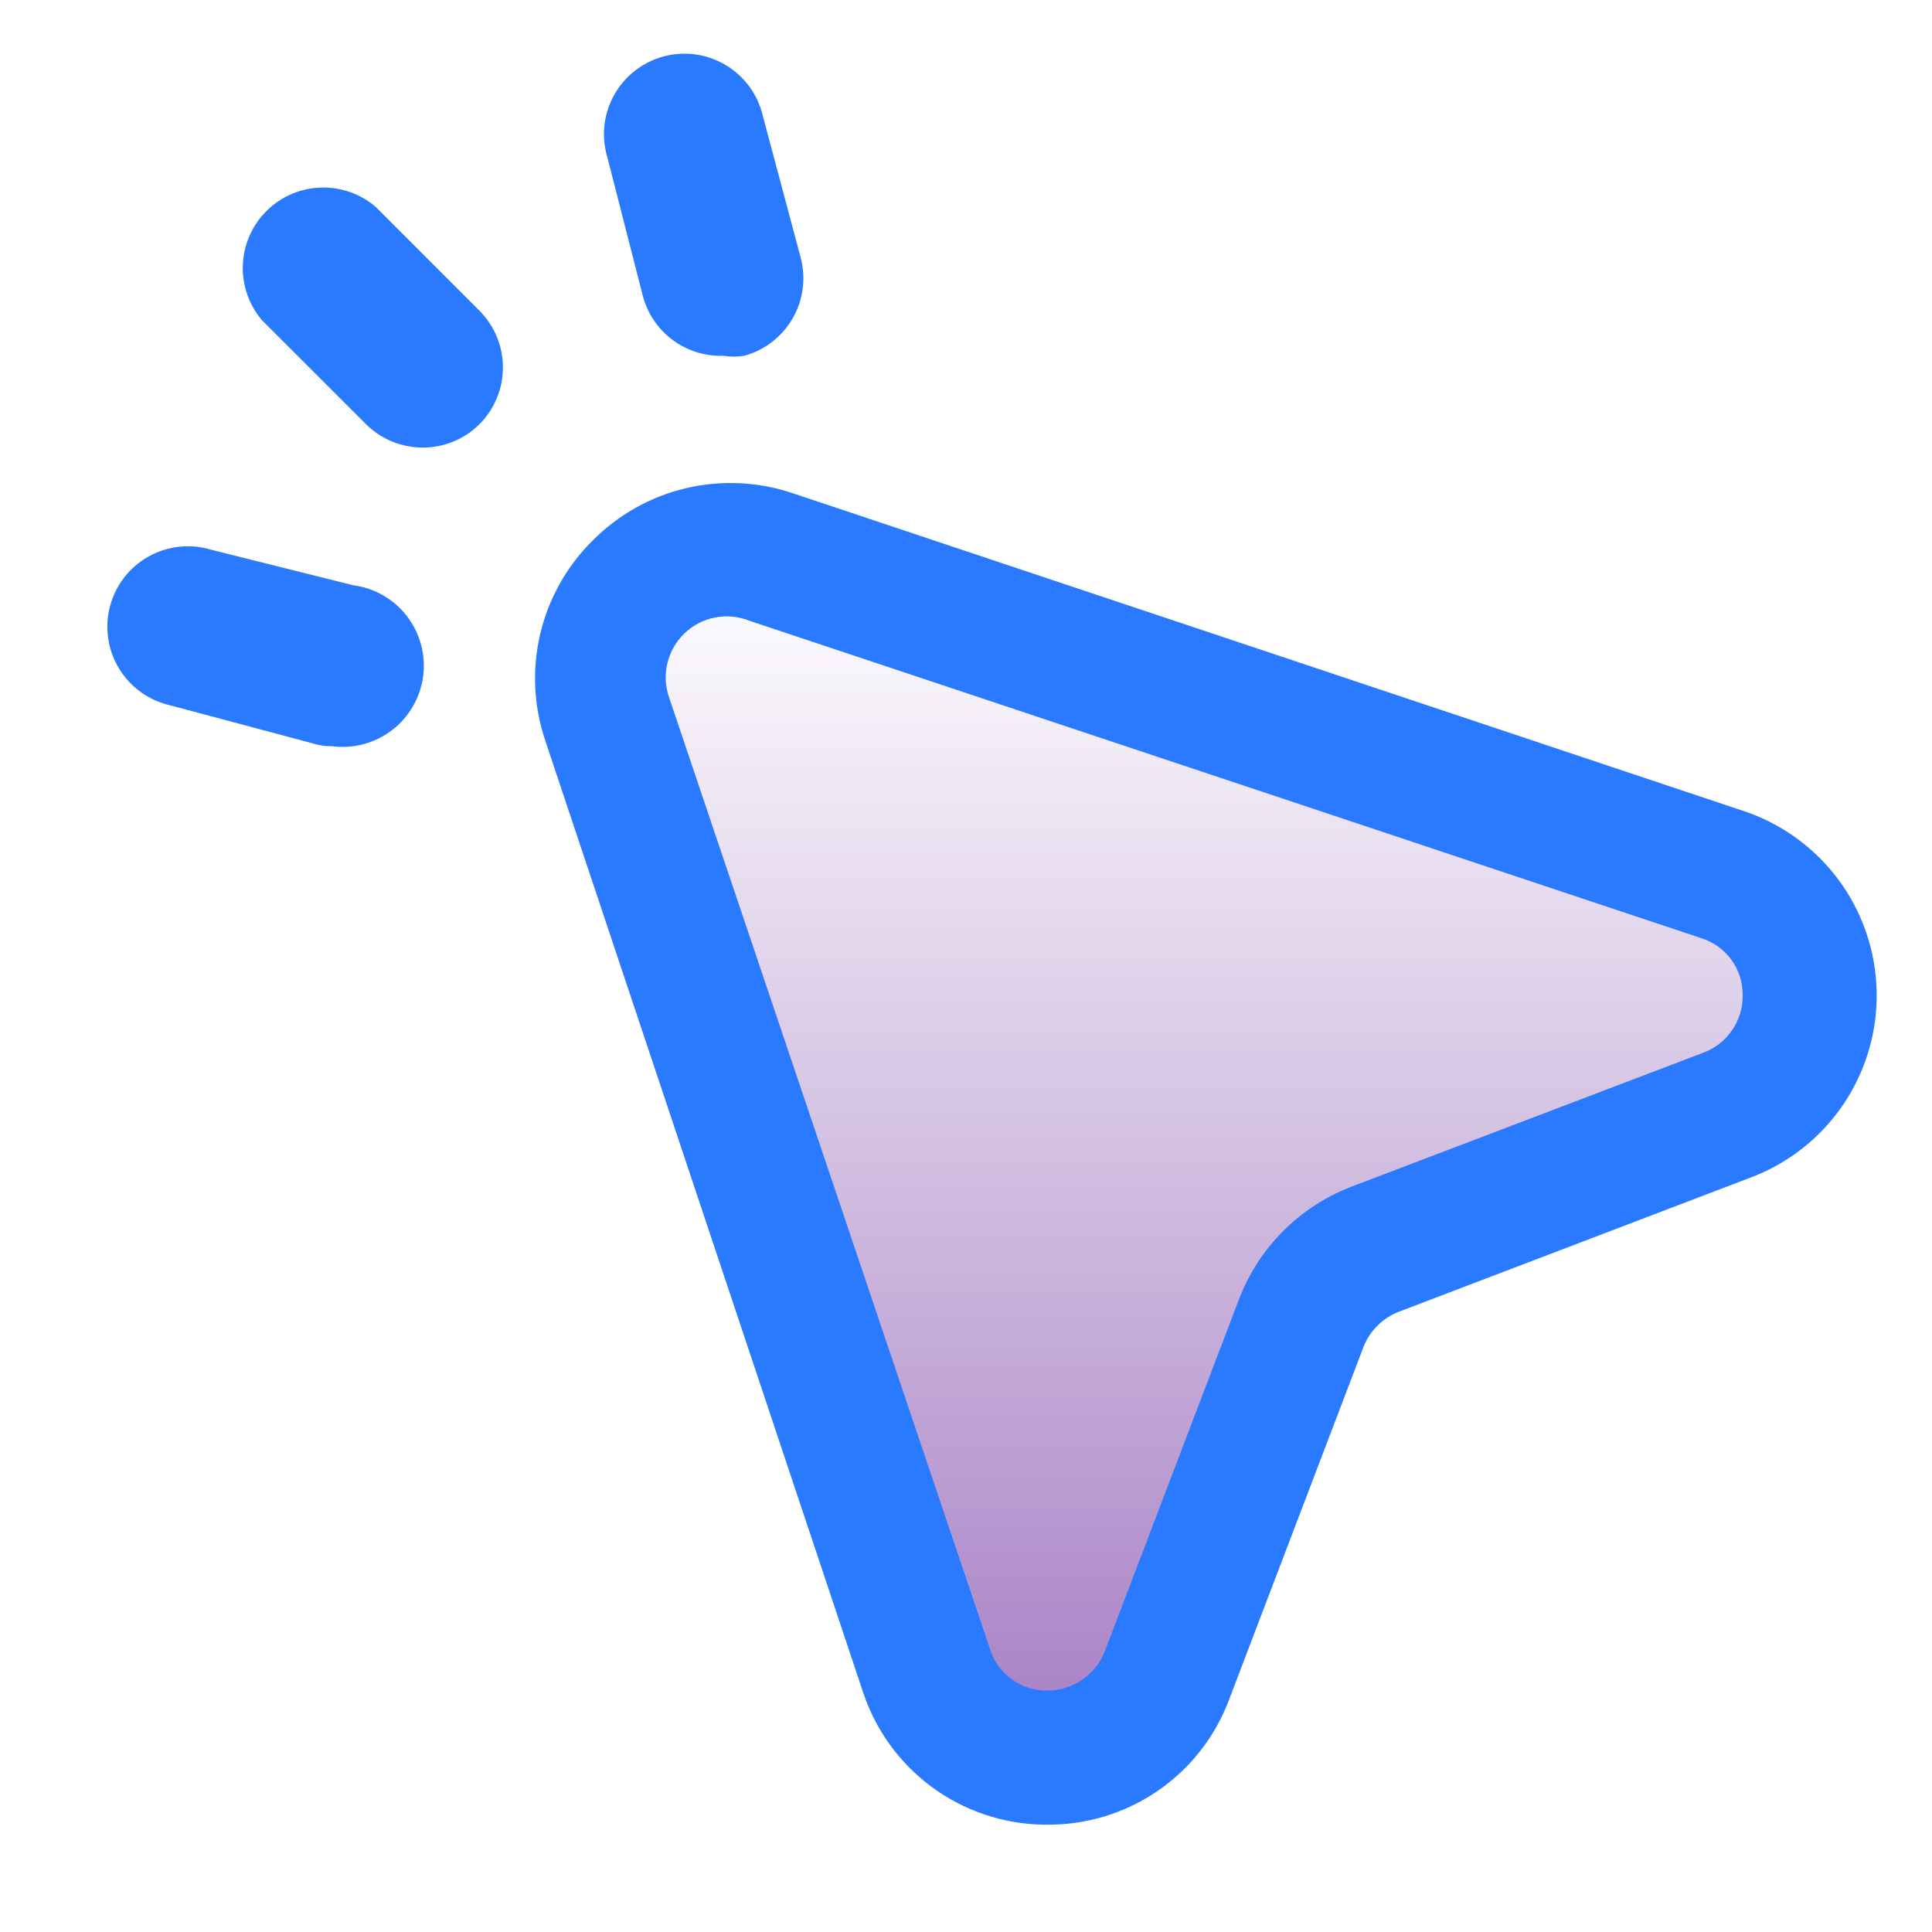 <svg width="46" height="46" viewBox="0 0 46 46" fill="none" xmlns="http://www.w3.org/2000/svg">
<g id="u:location-arrow">
<path id="Vector 30" opacity="0.7" d="M14.694 15.333L16.611 13.417L30.028 17.25L42.806 22.361V24.917L31.306 30.667L27.472 40.25L24.278 42.167L14.694 18.528V15.333Z" fill="url(#paint0_linear_1_270)"/>
<path id="Union" fill-rule="evenodd" clip-rule="evenodd" d="M16.018 8.096C15.67 7.839 15.42 7.471 15.307 7.053L14.464 3.756C14.389 3.51 14.364 3.252 14.39 2.996C14.417 2.74 14.495 2.492 14.619 2.267C14.744 2.042 14.912 1.844 15.115 1.686C15.317 1.527 15.55 1.411 15.798 1.344C16.046 1.277 16.305 1.261 16.56 1.296C16.815 1.331 17.06 1.418 17.281 1.55C17.502 1.682 17.693 1.857 17.845 2.065C17.997 2.273 18.105 2.509 18.163 2.76L19.064 6.133C19.193 6.621 19.125 7.14 18.874 7.578C18.622 8.016 18.209 8.337 17.722 8.471C17.557 8.498 17.389 8.498 17.224 8.471C16.791 8.486 16.366 8.354 16.018 8.096ZM9.337 17.382C8.931 17.695 8.417 17.833 7.909 17.767C7.74 17.77 7.571 17.744 7.411 17.69L4.037 16.79C3.787 16.731 3.551 16.623 3.343 16.471C3.135 16.32 2.96 16.128 2.828 15.907C2.696 15.687 2.609 15.441 2.574 15.187C2.538 14.932 2.555 14.673 2.622 14.424C2.688 14.176 2.805 13.944 2.963 13.741C3.122 13.539 3.32 13.37 3.545 13.246C3.77 13.121 4.018 13.043 4.274 13.017C4.529 12.99 4.788 13.015 5.034 13.09L8.407 13.934C8.916 14 9.377 14.265 9.69 14.671C10.002 15.078 10.141 15.591 10.075 16.1C10.009 16.608 9.743 17.069 9.337 17.382ZM8.714 10.1C9.071 10.454 9.553 10.654 10.056 10.656C10.308 10.658 10.558 10.609 10.791 10.514C11.025 10.419 11.237 10.278 11.416 10.1C11.774 9.741 11.974 9.256 11.974 8.749C11.974 8.243 11.774 7.757 11.416 7.398L8.944 4.925C8.577 4.611 8.106 4.447 7.623 4.466C7.141 4.485 6.683 4.685 6.342 5.026C6.001 5.367 5.801 5.825 5.782 6.307C5.763 6.79 5.927 7.261 6.241 7.628L8.714 10.1ZM16.331 11.624C15.482 11.825 14.709 12.261 14.098 12.883C13.488 13.491 13.06 14.257 12.862 15.095C12.665 15.933 12.706 16.809 12.98 17.625L20.536 40.251C20.829 41.165 21.401 41.964 22.171 42.537C22.942 43.11 23.872 43.427 24.832 43.444H24.944C25.887 43.45 26.808 43.164 27.583 42.627C28.358 42.09 28.948 41.327 29.273 40.443L32.468 32.06C32.544 31.871 32.659 31.699 32.804 31.556C32.95 31.414 33.123 31.302 33.314 31.229L41.684 28.036C42.582 27.698 43.352 27.09 43.889 26.296C44.426 25.501 44.703 24.56 44.682 23.601C44.661 22.642 44.343 21.714 43.772 20.944C43.2 20.174 42.404 19.6 41.492 19.302L18.89 11.749C18.066 11.467 17.178 11.424 16.331 11.624ZM23.57 39.261L15.935 16.619C15.841 16.355 15.824 16.069 15.889 15.796C15.953 15.523 16.095 15.274 16.298 15.08C16.5 14.885 16.755 14.754 17.031 14.701C17.307 14.649 17.592 14.677 17.852 14.783L40.502 22.336C40.789 22.424 41.039 22.602 41.218 22.844C41.396 23.085 41.492 23.377 41.492 23.677C41.501 23.978 41.414 24.274 41.245 24.523C41.076 24.773 40.833 24.962 40.55 25.066L32.164 28.259C31.556 28.495 31.004 28.855 30.545 29.317C30.085 29.779 29.728 30.333 29.497 30.942L26.302 39.325C26.192 39.602 26 39.839 25.752 40.004C25.503 40.17 25.21 40.256 24.912 40.251C24.612 40.251 24.32 40.154 24.079 39.976C23.837 39.798 23.659 39.548 23.57 39.261Z" fill="#297AFF"/>
</g>
<defs>
<linearGradient id="paint0_linear_1_270" x1="35.778" y1="13.417" x2="35.778" y2="45.361" gradientUnits="userSpaceOnUse">
<stop stop-color="#7030A0" stop-opacity="0"/>
<stop offset="1" stop-color="#7030A0"/>
</linearGradient>
</defs>
</svg>
